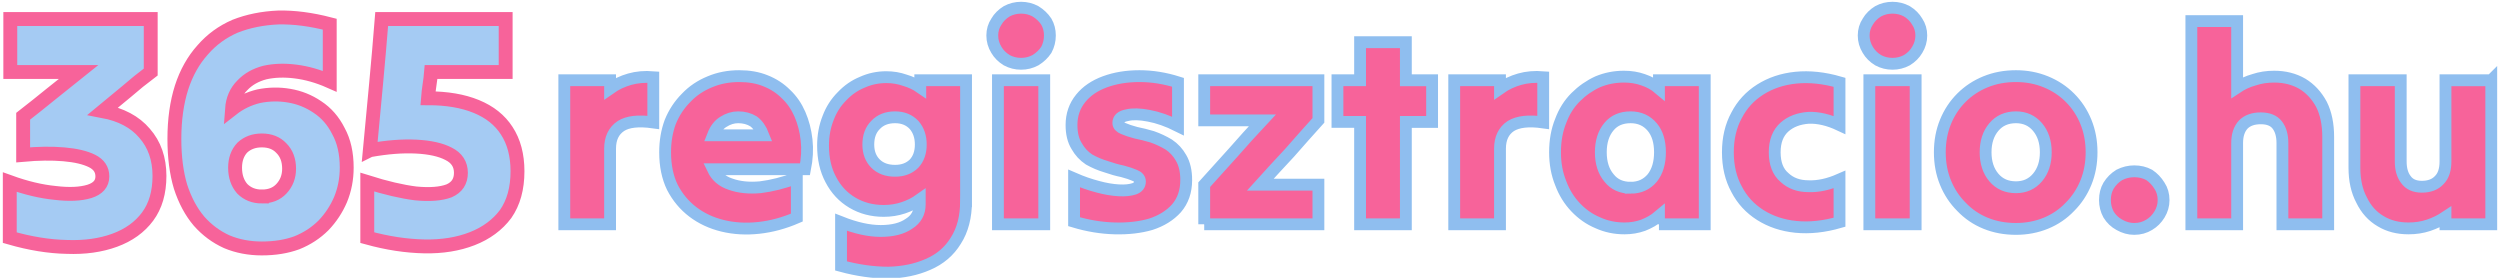 <svg xmlns="http://www.w3.org/2000/svg" version="1.2" viewBox="0 0 486 54"><path fill="#a5cbf3" fill-rule="evenodd" stroke="#f7639a" stroke-width="2.7" d="M4.5 22.6q2.7-2.1 5.4-4.3 2.8-2.2 5.4-4.3H2V8.9 3.7H29.3V14q-2.4 1.8-4.7 3.8L20 21.6q5.3 1 8.1 4.3 2.9 3.3 2.9 8.3 0 4.8-2.3 7.9-2.3 3.1-6.4 4.6-4.1 1.5-9.3 1.3-5.2-.1-11.1-1.8v-5.4-5.4q4.7 1.7 8.8 2.1 4.1.5 6.7-.3 2.5-.8 2.5-2.9 0-2-2-3T12.4 30q-3.5-.3-7.9.1v-3.8-3.7zm59.6-6.8q-3.4-1.5-6.7-1.9-3.2-.4-5.9.2-2.7.7-4.4 2.5-1.8 1.8-2 4.6 2.3-1.8 5.2-2.5 3-.6 5.9-.1 3 .5 5.5 2.2 2.6 1.7 4.1 4.7 1.6 2.9 1.6 7.1 0 3.3-1.2 6.2-1.2 2.8-3.3 5-2.2 2.2-5.2 3.4-3 1.1-6.8 1.1-3.7 0-6.8-1.3-3.1-1.4-5.4-4-2.3-2.7-3.6-6.7-1.2-4-1.2-9.3 0-5.6 1.4-10 1.4-4.3 4.1-7.3 2.6-3 6.3-4.6 3.8-1.5 8.4-1.7 4.6-.1 10 1.3v11.1zM50.9 38.2q2.4 0 3.8-1.5 1.5-1.6 1.5-3.9 0-2.5-1.5-4-1.4-1.5-3.8-1.5-2.3 0-3.8 1.4-1.4 1.5-1.4 3.9 0 2.5 1.4 4.1 1.5 1.5 3.8 1.5zm21-9q.6-6.3 1.2-12.8.6-6.4 1.1-12.7h24.1V14H83.8q-.1 1.2-.3 2.5-.2 1.3-.3 2.6 5.5 0 9.4 1.6 3.9 1.6 5.9 4.7 2.1 3.2 2.1 7.9 0 5-2.3 8.3-2.4 3.2-6.5 4.8-4.1 1.6-9.3 1.5-5.3-.1-11.1-1.7v-5.4-5.4q5.4 1.7 9.4 2.2 4.1.4 6.5-.5 2.3-1 2.3-3.5t-2.4-3.7q-2.3-1.2-6.3-1.4-4-.2-9 .7z"/><path fill="#f7639a" fill-rule="evenodd" stroke="#8fbeef" stroke-width="2.3" d="M109.7 43.6v-14-14h8.9v1.6q1.7-1.2 3.8-1.8 2.1-.6 4.6-.4v8.8q-4.3-.6-6.3.7-2.1 1.4-2.1 4.4v14.7h-8.9zm45.2-1.3q-3.7 1.6-7.4 2-3.7.4-7-.4t-5.8-2.7q-2.5-1.9-4-4.8-1.4-2.9-1.4-6.8 0-3.2 1-5.9 1.1-2.7 3.1-4.7 1.9-2 4.6-3.1 2.6-1.1 5.7-1.1 2.9 0 5.1.9 2.3.9 4 2.6 1.7 1.6 2.7 3.9 1 2.3 1.3 5 .3 2.7-.3 5.7h-17.9q1 2.1 3.4 2.9 2.5.9 5.8.6 3.3-.4 7.1-1.8V42.3zm-11.4-19.5q-1.5 0-2.9.9-1.3.8-2 2.6h9.8q-.7-1.8-1.9-2.7-1.3-.8-3-.8zm44.3 16.3q0 4.6-2 7.7-1.9 3.1-5.4 4.6-3.4 1.5-7.7 1.6-4.4 0-9.2-1.3v-4.3-4.2q4.3 1.7 7.7 1.7 3.5 0 5.5-1.4 2.1-1.3 2.1-3.8v-.5-.4q-1.4 1-3.2 1.6-1.8.6-3.8.6-3.4 0-6.1-1.6-2.7-1.6-4.2-4.5-1.5-2.8-1.5-6.6 0-2.9 1-5.4.9-2.4 2.7-4.2 1.7-1.8 3.9-2.7 2.2-1 4.7-1 1.9 0 3.6.6 1.7.5 3 1.4v-.7-.7h8.9v23.5zM174 33.2q2.3 0 3.7-1.4 1.3-1.4 1.3-3.7 0-2.3-1.3-3.8-1.4-1.5-3.7-1.5-2.4 0-3.8 1.5-1.4 1.4-1.4 3.8 0 2.3 1.4 3.7 1.4 1.4 3.8 1.4zm24.5-20.8q-1.5 0-2.8-.7-1.3-.8-2-2-.8-1.3-.8-2.8 0-1.5.8-2.7.7-1.2 2-2 1.3-.7 2.8-.7 1.5 0 2.8.7 1.3.8 2.1 2 .7 1.2.7 2.7 0 1.5-.7 2.8-.8 1.2-2.1 2-1.3.7-2.8.7zM194 43.6v-14-14h9v28h-9zm36.6-8.6q0 3.3-1.9 5.5-1.9 2.1-5 3.1-3.1.9-7 .8-3.9-.1-7.9-1.3v-4.2-4.2q2.3 1 4.6 1.6 2.2.6 4.1.7 1.8.1 3-.3 1.1-.4 1.1-1.4 0-.8-1-1.2-.9-.4-2.4-.8-1.5-.3-3.2-.9-1.7-.5-3.3-1.4-1.5-1-2.4-2.6-1-1.6-1-4.1 0-3 1.8-5.2 1.7-2.1 4.7-3.2t6.7-1.1q3.7 0 7.5 1.2v8.5q-3-1.5-5.7-2-2.6-.5-4.2-.1-1.7.3-1.7 1.5 0 .7 1 1.1.9.4 2.4.8 1.5.3 3.2.8 1.7.6 3.2 1.5 1.5 1 2.4 2.6 1 1.7 1 4.3zm3.5 8.6v-3.8-3.9l5.6-6.2q2.8-3.2 5.7-6.3h-11.3v-3.9-3.9h22.2v7.8q-2.8 3.1-5.6 6.3-2.9 3.1-5.7 6.2h11.3V43.6h-22.2zm30.3 0v-10-9.9H260v-4.1-4h4.4v-3.7-3.7h8.9v7.4h5.1v8.1h-5.1v19.9h-8.9zm18.3 0v-14-14h8.9v1.6q1.7-1.2 3.8-1.8 2.1-.6 4.6-.4v8.8q-4.2-.6-6.3.7-2.1 1.4-2.1 4.4v14.7h-8.9zm39.8 0v-.8-.8q-1.3 1.1-3.1 1.8-1.7.6-3.6.6-2.8 0-5.2-1.1-2.4-1-4.3-3t-2.9-4.7q-1.1-2.7-1.1-6 0-3.4 1.1-6.1 1-2.7 2.9-4.6 1.9-1.9 4.3-3 2.4-1 5.1-1 2 0 3.7.6 1.8.6 3.1 1.7v-.8-.8h8.9v28h-8.9zm-5.5-7.1q2.6 0 4.2-1.9 1.5-1.9 1.5-5t-1.5-4.9q-1.6-1.9-4.2-1.9-2.7 0-4.2 1.8-1.6 1.9-1.6 5t1.6 5q1.5 1.9 4.2 1.9zm18.9-6.9q0-4.1 1.7-7.2 1.6-3.1 4.6-5 3-1.9 6.9-2.3 4-.4 8.5.9v8.3q-3.2-1.5-6-1.4-2.9.2-4.7 1.8-1.9 1.7-1.9 4.9 0 3.3 1.9 4.9 1.8 1.7 4.7 1.7 2.8.1 6-1.3v8.3q-4.5 1.3-8.5.9-3.9-.4-6.9-2.3-3-1.9-4.6-5-1.7-3.1-1.7-7.2zm32-17.2q-1.5 0-2.8-.7-1.3-.8-2-2-.8-1.3-.8-2.8 0-1.5.8-2.7.7-1.2 2-2 1.3-.7 2.8-.7 1.5 0 2.8.7 1.3.8 2 2 .8 1.2.8 2.7 0 1.5-.8 2.8-.7 1.2-2 2-1.3.7-2.8.7zm-4.5 31.2v-14-14h9v28h-9zm28.5.9q-3.2 0-5.9-1.1t-4.7-3.2q-2-2-3.1-4.7t-1.1-5.9q0-3.2 1.1-5.9t3.1-4.7q2-2 4.7-3.1t5.9-1.1q3.1 0 5.8 1.1 2.7 1.1 4.7 3.1t3.1 4.7q1.1 2.7 1.1 5.9t-1.1 5.9q-1.1 2.7-3.1 4.7-2 2.1-4.7 3.2t-5.8 1.1zm0-8.1q2.6 0 4.2-1.9t1.6-4.9q0-3-1.6-4.9-1.6-1.9-4.2-1.9-2.7 0-4.3 1.9-1.6 1.9-1.6 4.9 0 3 1.6 4.9 1.6 1.9 4.3 1.9zm23 8.1q-1.5 0-2.9-.8-1.3-.7-2.1-2-.7-1.3-.7-2.8 0-1.6.7-2.8.8-1.3 2.1-2.1 1.4-.7 2.9-.7 1.6 0 2.9.7 1.2.8 2 2.1.8 1.2.8 2.8 0 1.5-.8 2.8-.8 1.3-2 2-1.3.8-2.9.8zm11.1-.9V23.9 4.1h8.9V17q1.5-1 3.3-1.5 1.8-.6 3.9-.6 3.1 0 5.5 1.4 2.3 1.4 3.7 4 1.3 2.6 1.3 6.3v17h-8.9v-7.9-7.9q0-2.2-1-3.5-1-1.3-3.2-1.3t-3.4 1.2q-1.2 1.3-1.2 3.6v15.8H426zm58.3-28v28h-8.9v-.7-.7q-1.5 1-3.3 1.6-1.8.6-3.9.6-3.1 0-5.4-1.4-2.4-1.4-3.7-4.1-1.4-2.6-1.4-6.3v-8.5-8.5h9v15.8q0 2.2 1 3.5 1 1.4 3.1 1.4 2.2 0 3.4-1.3 1.2-1.2 1.2-3.6v-7.9-7.9h8.9z"/></svg>